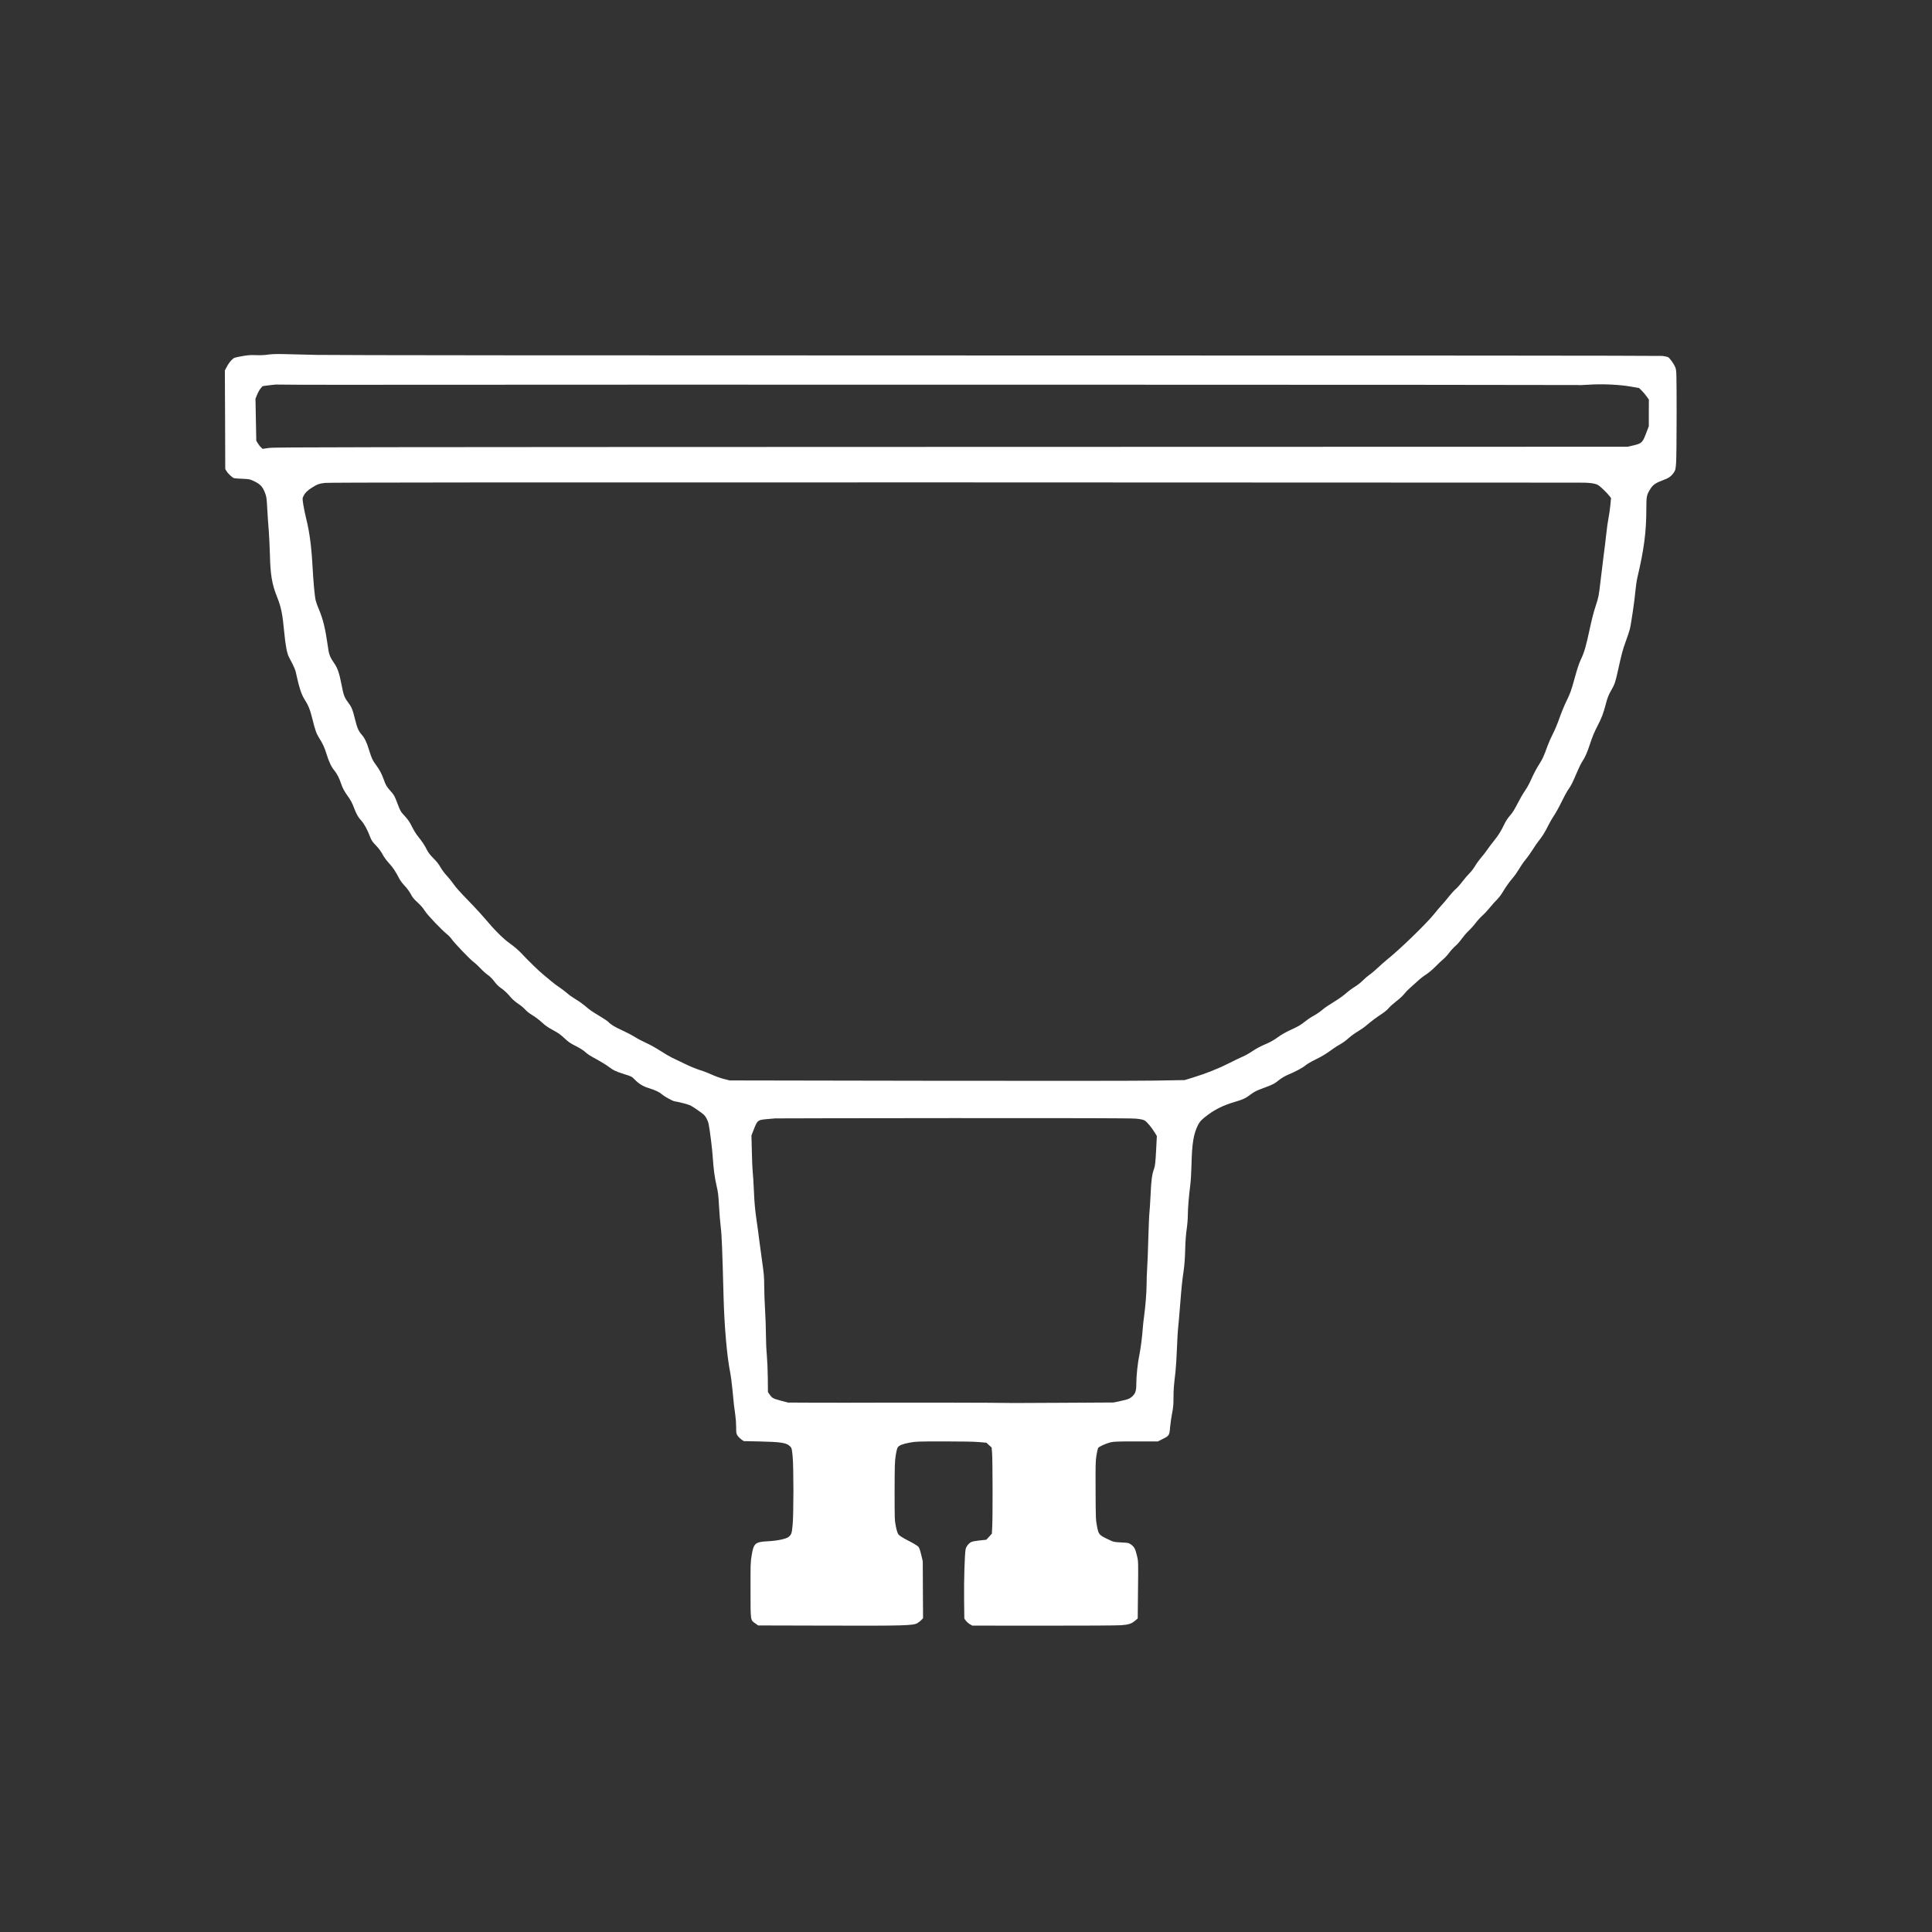 <?xml version="1.0" encoding="UTF-8" standalone="no"?><svg xmlns="http://www.w3.org/2000/svg" xmlns:xlink="http://www.w3.org/1999/xlink" fill="#ffffff" height="3375" version="1" viewBox="0 0 3375 3375" width="3375"><rect x="0" y="0" width="3375" height="3375" fill="#333333" stroke="none"/><g><path d="M4680 27555 c-59 -9 -138 -12 -210 -9 -94 4 -139 1 -248 -19 -132 -24 -135 -25 -178 -68 -24 -23 -60 -74 -80 -112 l-36 -69 4 -861 3 -862 23 -36 c29 -48 105 -117 134 -123 13 -3 79 -7 146 -10 119 -5 127 -7 207 -45 102 -50 144 -95 184 -200 27 -70 30 -93 40 -286 6 -115 18 -284 26 -375 7 -91 16 -277 20 -415 8 -350 35 -515 119 -727 78 -196 100 -304 131 -630 22 -233 48 -370 83 -438 101 -189 112 -217 137 -340 38 -178 81 -310 126 -382 79 -127 102 -183 145 -353 49 -199 71 -261 118 -335 66 -104 94 -165 131 -285 44 -140 83 -222 136 -285 42 -50 88 -138 114 -220 25 -78 60 -145 115 -220 54 -74 82 -126 116 -217 39 -104 73 -163 124 -217 50 -53 107 -158 155 -284 22 -60 40 -87 100 -149 47 -48 89 -105 117 -156 25 -48 72 -112 114 -157 68 -73 118 -149 179 -269 15 -30 57 -86 94 -125 39 -41 84 -102 106 -144 29 -57 58 -91 123 -150 54 -50 97 -100 122 -142 38 -66 293 -333 392 -413 26 -20 62 -59 80 -85 46 -67 323 -356 383 -399 28 -20 81 -69 119 -110 38 -41 95 -92 127 -114 37 -25 79 -67 113 -113 35 -47 76 -88 112 -113 61 -41 113 -89 183 -173 25 -29 81 -76 125 -106 45 -29 99 -75 122 -101 24 -28 76 -69 125 -98 46 -27 120 -83 165 -125 60 -56 109 -90 194 -135 88 -47 133 -78 200 -142 71 -66 107 -91 192 -133 57 -28 126 -70 154 -93 68 -60 92 -75 234 -152 68 -37 153 -90 188 -117 86 -65 134 -88 282 -134 118 -36 128 -41 176 -91 73 -75 144 -119 240 -149 122 -37 191 -70 243 -115 44 -39 193 -119 221 -119 31 0 238 -54 271 -71 39 -19 173 -111 224 -153 41 -32 83 -111 95 -177 24 -123 62 -434 71 -574 13 -203 33 -355 68 -505 24 -102 32 -165 41 -340 6 -118 20 -285 30 -370 19 -150 27 -362 50 -1225 13 -508 60 -1044 114 -1311 13 -65 31 -200 40 -299 21 -231 33 -337 51 -455 8 -52 15 -147 15 -209 0 -107 2 -117 26 -152 14 -21 44 -50 66 -66 l41 -28 291 -6 c356 -8 456 -24 513 -81 34 -34 35 -37 49 -169 19 -186 19 -1030 0 -1215 -15 -142 -19 -155 -63 -197 -41 -39 -198 -73 -379 -82 -211 -11 -239 -36 -273 -245 -20 -116 -21 -162 -20 -610 1 -550 -4 -516 86 -581 l48 -34 1215 -3 c1332 -4 1492 1 1565 43 22 13 54 37 70 55 l30 31 -3 497 -2 497 -27 114 c-18 76 -34 123 -50 141 -13 16 -90 63 -174 105 -102 53 -157 87 -173 109 -16 21 -31 66 -46 140 -21 105 -22 134 -22 615 1 454 3 519 20 629 14 84 26 130 39 144 28 32 88 55 206 77 100 19 144 21 600 21 304 0 539 -4 615 -12 l124 -11 45 -42 46 -41 8 -99 c10 -121 12 -1134 2 -1293 l-6 -114 -48 -53 -49 -53 -117 -12 c-65 -7 -129 -19 -143 -26 -46 -23 -92 -80 -101 -126 -17 -82 -31 -545 -27 -878 l4 -336 28 -37 c16 -21 48 -49 70 -61 l41 -24 1240 -1 c697 -1 1294 3 1363 8 135 11 180 26 248 85 l39 33 5 499 c6 492 5 500 -17 592 -29 123 -48 160 -103 199 -44 31 -50 32 -175 38 -129 7 -130 7 -230 55 -157 76 -163 83 -191 225 -22 115 -23 141 -25 625 -2 445 -1 518 15 615 10 61 23 118 28 129 13 23 134 79 219 100 54 13 129 16 446 16 l381 0 79 40 c119 59 122 64 134 211 6 68 22 177 35 243 19 93 24 150 24 263 0 141 5 209 35 463 8 69 19 251 25 405 6 154 15 313 20 352 5 40 21 218 35 395 27 347 35 422 64 623 12 80 22 216 25 355 4 143 13 272 26 355 11 72 20 180 20 240 0 119 20 363 44 540 8 61 17 214 20 340 9 386 36 546 116 706 31 60 70 100 182 182 124 91 267 160 434 210 175 52 213 70 309 143 55 42 100 64 209 104 172 63 197 76 280 143 37 29 97 66 134 82 157 67 271 127 322 170 30 25 110 72 178 105 118 57 193 103 311 190 30 22 87 58 127 80 39 21 103 68 141 103 38 35 112 89 164 119 52 31 121 80 154 109 70 61 170 136 272 203 40 26 91 69 113 96 23 27 83 81 135 121 52 39 112 95 134 124 22 29 68 77 103 107 34 29 94 83 133 119 38 37 104 88 145 114 43 27 113 86 165 138 50 51 112 110 138 131 27 21 72 70 101 110 29 39 79 93 110 120 32 27 82 84 112 127 31 43 83 104 118 136 34 32 91 95 125 140 34 45 87 103 117 128 30 26 88 88 129 138 40 51 96 113 124 139 27 27 66 76 87 110 68 113 132 204 189 269 31 35 83 109 116 164 32 55 81 125 107 155 27 31 82 107 121 169 39 63 89 135 110 160 57 69 117 165 167 269 25 51 70 129 101 175 31 45 90 152 131 237 41 85 94 182 117 215 53 75 72 113 150 296 34 81 76 166 92 190 52 76 89 159 143 324 34 105 75 205 120 290 80 154 107 225 154 403 28 106 47 153 91 230 63 111 72 135 121 356 61 278 84 365 135 503 27 73 58 166 69 206 23 86 86 514 101 691 6 69 21 171 35 228 114 482 154 791 154 1190 0 220 5 245 75 354 42 66 96 102 215 145 97 34 145 68 190 134 28 41 31 54 40 172 5 70 9 461 9 868 -1 710 -2 741 -21 792 -22 61 -97 166 -129 184 -13 6 -57 16 -98 21 -45 5 -4782 9 -11596 8 -7249 0 -11665 4 -11910 10 -214 5 -473 12 -575 14 -127 3 -215 0 -280 -9z m1184 -527 c4705 5 21690 1 21698 -4 6 -4 94 -1 197 6 233 16 547 1 745 -36 l130 -23 48 -48 c27 -26 65 -72 85 -101 l37 -52 -1 -233 0 -232 -38 -100 c-71 -190 -82 -201 -236 -237 l-94 -22 -11810 -3 c-10641 -3 -11821 -4 -11924 -18 l-114 -16 -29 28 c-17 15 -41 47 -55 71 l-26 43 -7 367 -7 367 29 71 c16 40 44 89 62 110 l34 39 123 16 c68 9 133 14 143 11 11 -2 465 -4 1010 -4z m21436 -1709 c58 -1 170 -1 250 0 202 3 324 -12 373 -46 46 -32 153 -136 191 -186 l29 -37 -12 -127 c-7 -70 -21 -170 -32 -223 -11 -52 -29 -180 -40 -285 -11 -104 -31 -271 -45 -370 -13 -99 -38 -301 -55 -450 -30 -261 -33 -275 -84 -430 -33 -98 -73 -254 -104 -402 -64 -300 -96 -411 -155 -534 -32 -67 -65 -167 -111 -335 -57 -207 -75 -258 -135 -379 -38 -77 -96 -217 -129 -312 -33 -95 -85 -218 -115 -275 -30 -57 -70 -148 -90 -203 -69 -191 -89 -233 -148 -326 -58 -93 -90 -153 -165 -319 -22 -47 -61 -114 -87 -150 -26 -35 -81 -130 -122 -210 -53 -105 -91 -166 -135 -216 -35 -39 -76 -101 -96 -144 -58 -122 -109 -205 -185 -298 -39 -48 -92 -118 -118 -157 -26 -38 -73 -99 -105 -135 -31 -36 -79 -101 -106 -146 -26 -45 -71 -103 -99 -130 -28 -27 -83 -91 -122 -142 -38 -51 -92 -112 -120 -135 -27 -23 -79 -80 -116 -127 -36 -47 -91 -112 -122 -145 -31 -33 -94 -107 -140 -165 -136 -169 -603 -622 -825 -798 -38 -31 -108 -93 -155 -137 -47 -45 -112 -100 -145 -122 -33 -23 -87 -69 -120 -103 -33 -34 -96 -83 -141 -110 -45 -27 -114 -79 -154 -115 -40 -36 -133 -102 -206 -146 -74 -44 -157 -100 -186 -125 -60 -51 -129 -98 -205 -138 -28 -16 -86 -57 -129 -91 -58 -48 -114 -80 -224 -130 -101 -46 -175 -89 -237 -134 -53 -40 -127 -83 -179 -105 -132 -57 -194 -90 -281 -149 -43 -29 -109 -66 -148 -82 -38 -16 -149 -69 -245 -118 -184 -94 -401 -180 -635 -252 l-140 -43 -520 -9 c-293 -5 -2026 -6 -3975 -3 l-3455 6 -105 27 c-58 15 -152 49 -210 76 -58 27 -152 63 -210 80 -58 18 -172 65 -255 106 -82 40 -184 89 -225 108 -42 20 -136 75 -209 123 -74 48 -182 108 -242 134 -59 26 -148 73 -197 104 -49 31 -148 83 -221 116 -128 57 -204 104 -246 150 -11 12 -78 57 -150 100 -147 89 -165 102 -261 183 -38 32 -110 83 -161 113 -51 30 -116 76 -145 103 -29 26 -89 72 -133 101 -44 29 -109 78 -145 109 -36 31 -98 83 -139 116 -77 62 -258 238 -391 380 -43 46 -124 115 -190 162 -120 84 -273 238 -445 443 -44 52 -136 154 -205 225 -243 251 -296 311 -340 375 -24 36 -75 99 -114 141 -39 41 -89 109 -111 149 -27 49 -67 101 -121 154 -54 54 -92 102 -113 144 -43 86 -89 155 -156 237 -33 40 -79 114 -108 173 -39 81 -67 122 -126 186 -73 79 -78 87 -129 223 -49 129 -59 147 -117 212 -72 80 -84 100 -121 203 -37 103 -74 172 -134 253 -61 81 -77 117 -121 257 -42 139 -78 214 -128 271 -61 71 -79 114 -122 283 -42 170 -55 199 -128 298 -57 77 -70 115 -106 302 -39 200 -67 282 -132 376 -75 109 -87 144 -112 328 -38 269 -80 438 -146 595 -24 55 -50 127 -59 161 -18 71 -40 305 -56 594 -19 350 -52 603 -111 840 -17 69 -40 177 -50 240 -17 114 -17 115 3 155 28 57 72 100 153 150 92 57 113 65 219 79 67 8 2847 10 10805 9 5894 -1 10763 -3 10821 -4z m-7465 -11110 c89 -8 130 -17 160 -32 40 -23 124 -123 182 -219 l32 -53 -13 -255 c-11 -204 -18 -266 -34 -311 -38 -106 -51 -203 -62 -454 -7 -137 -16 -284 -21 -325 -5 -41 -13 -241 -19 -445 -5 -203 -15 -437 -20 -518 -6 -82 -10 -208 -10 -280 0 -136 -20 -387 -44 -562 -8 -55 -17 -138 -21 -185 -11 -165 -37 -366 -60 -481 -31 -147 -55 -377 -55 -516 0 -127 -17 -173 -85 -229 -38 -31 -61 -39 -177 -65 l-133 -29 -860 -5 c-473 -2 -867 -4 -875 -4 -337 7 -1954 9 -2950 5 -124 -1 -400 0 -615 1 l-390 2 -128 34 c-135 36 -149 44 -194 109 l-28 41 -2 236 c-1 130 -9 313 -17 406 -9 94 -16 256 -16 360 0 105 -7 298 -15 430 -8 132 -15 321 -15 420 0 151 -6 218 -35 420 -19 132 -41 298 -50 369 -8 71 -31 237 -50 370 -26 180 -37 306 -45 500 -6 143 -16 293 -21 335 -5 42 -12 202 -15 356 l-7 280 43 110 c60 153 68 159 210 174 63 6 135 13 160 14 25 1 1424 4 3110 5 2145 1 3101 -1 3185 -9z" transform="matrix(.1 0 0 -.1 0 3375)"/></g></svg>